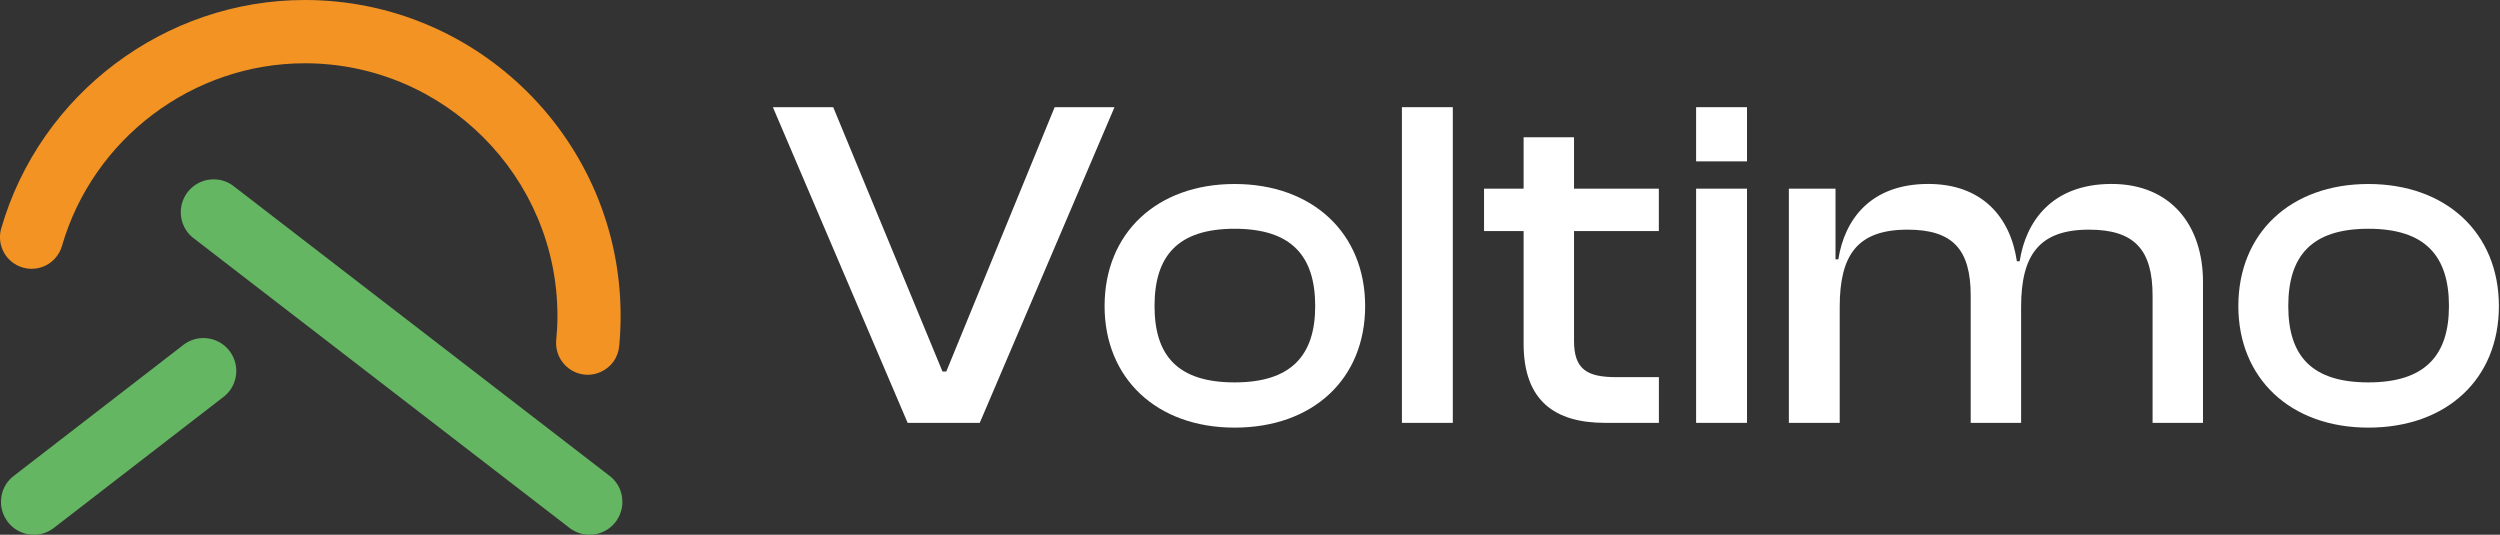 <svg width="187" height="40" viewBox="0 0 187 40" fill="none" xmlns="http://www.w3.org/2000/svg">
<rect x="0" y="0" width="187" height="40" fill="#333333" stroke="none"/>
<g clip-path="url(#clip0_562_45401)">
<path d="M67.892 31.63L57.812 8.017H62.324L70.499 27.792H70.781L78.889 8.017H83.365L73.285 31.63H67.892Z" fill="white"/>
<path d="M82.623 22.893C82.623 17.428 86.537 13.763 92.35 13.763C98.163 13.763 102.113 17.428 102.113 22.893C102.113 28.358 98.199 31.986 92.35 31.986C86.501 31.986 82.623 28.287 82.623 22.893ZM98.377 22.893C98.377 19.157 96.616 17.111 92.35 17.111C88.084 17.111 86.359 19.157 86.359 22.893C86.359 26.628 88.12 28.603 92.35 28.603C96.58 28.603 98.377 26.593 98.377 22.893Z" fill="white"/>
<path d="M104.863 31.63V8.017H108.67V31.63H104.863Z" fill="white"/>
<path d="M120.064 31.63C116.293 31.63 113.966 29.972 113.966 25.71V17.285H111.006V14.111H113.966V10.269H117.737V14.111H124.081V17.285H117.737V25.497C117.737 27.645 118.723 28.211 120.911 28.211H124.085V31.63H120.068H120.064Z" fill="white"/>
<path d="M126.869 12.07V8.017H130.676V12.07H126.869ZM126.869 31.63V14.112H130.676V31.63H126.869Z" fill="white"/>
<path d="M133.807 31.63V14.112H137.297V19.398H137.507C137.966 16.474 139.869 13.759 144.238 13.759C148.219 13.759 150.372 16.193 150.862 19.541H151.072C151.531 16.545 153.506 13.759 157.946 13.759C162.386 13.759 164.784 16.862 164.784 21.092V31.63H161.013V22.113C161.013 18.659 159.64 17.178 156.256 17.178C152.521 17.178 151.179 19.082 151.179 22.96V31.63H147.408V22.113C147.408 18.659 146.07 17.178 142.687 17.178C138.916 17.178 137.61 19.082 137.61 22.96V31.63H133.803H133.807Z" fill="white"/>
<path d="M167.428 22.893C167.428 17.428 171.341 13.763 177.155 13.763C182.968 13.763 186.917 17.428 186.917 22.893C186.917 28.358 183.004 31.986 177.155 31.986C171.306 31.986 167.428 28.287 167.428 22.893ZM183.182 22.893C183.182 19.157 181.421 17.111 177.155 17.111C172.889 17.111 171.163 19.157 171.163 22.893C171.163 26.628 172.924 28.603 177.155 28.603C181.385 28.603 183.182 26.593 183.182 22.893Z" fill="white"/>
<path d="M46.518 37.099C46.404 36.462 46.047 35.908 45.521 35.536L17.421 13.882L17.377 13.85C16.839 13.478 16.186 13.336 15.537 13.455C14.892 13.573 14.33 13.938 13.958 14.476C13.586 15.014 13.444 15.671 13.562 16.316C13.677 16.953 14.033 17.507 14.56 17.879L42.66 39.533L42.704 39.565C43.119 39.85 43.602 40 44.093 40C44.243 40 44.393 39.988 44.54 39.96C45.185 39.842 45.747 39.478 46.119 38.939C46.491 38.397 46.633 37.744 46.514 37.099H46.518Z" fill="#65B663"/>
<path d="M22.798 0C12.335 0 2.999 7.024 0.091 17.087C-0.19 18.057 0.182 19.102 1.009 19.68C1.634 20.119 2.437 20.226 3.154 19.972C3.87 19.719 4.424 19.133 4.634 18.401C6.961 10.352 14.428 4.733 22.798 4.733C33.221 4.733 41.697 13.213 41.697 23.633C41.697 24.222 41.666 24.828 41.606 25.433C41.523 26.272 41.899 27.099 42.588 27.59C42.999 27.883 43.474 28.033 43.957 28.033C44.289 28.033 44.626 27.962 44.946 27.816C45.722 27.459 46.236 26.743 46.316 25.896C46.387 25.148 46.422 24.385 46.422 23.633C46.43 10.601 35.829 0 22.798 0Z" fill="#F29323"/>
<path d="M0.111 37.099C0.226 36.462 0.582 35.908 1.108 35.536L13.775 25.754L13.819 25.722C14.357 25.35 15.01 25.208 15.659 25.326C16.304 25.445 16.866 25.809 17.238 26.348C17.61 26.89 17.753 27.543 17.634 28.188C17.519 28.825 17.163 29.379 16.637 29.751L3.969 39.533L3.926 39.565C3.51 39.85 3.028 40 2.537 40C2.387 40 2.236 39.988 2.09 39.96C1.445 39.842 0.883 39.478 0.511 38.94C0.139 38.397 -0.004 37.744 0.115 37.099H0.111Z" fill="#65B663"/>
</g>
<defs>
<clipPath id="clip0_562_45401">
<rect width="186.917" height="40" fill="white"/>
</clipPath>
</defs>
</svg>

